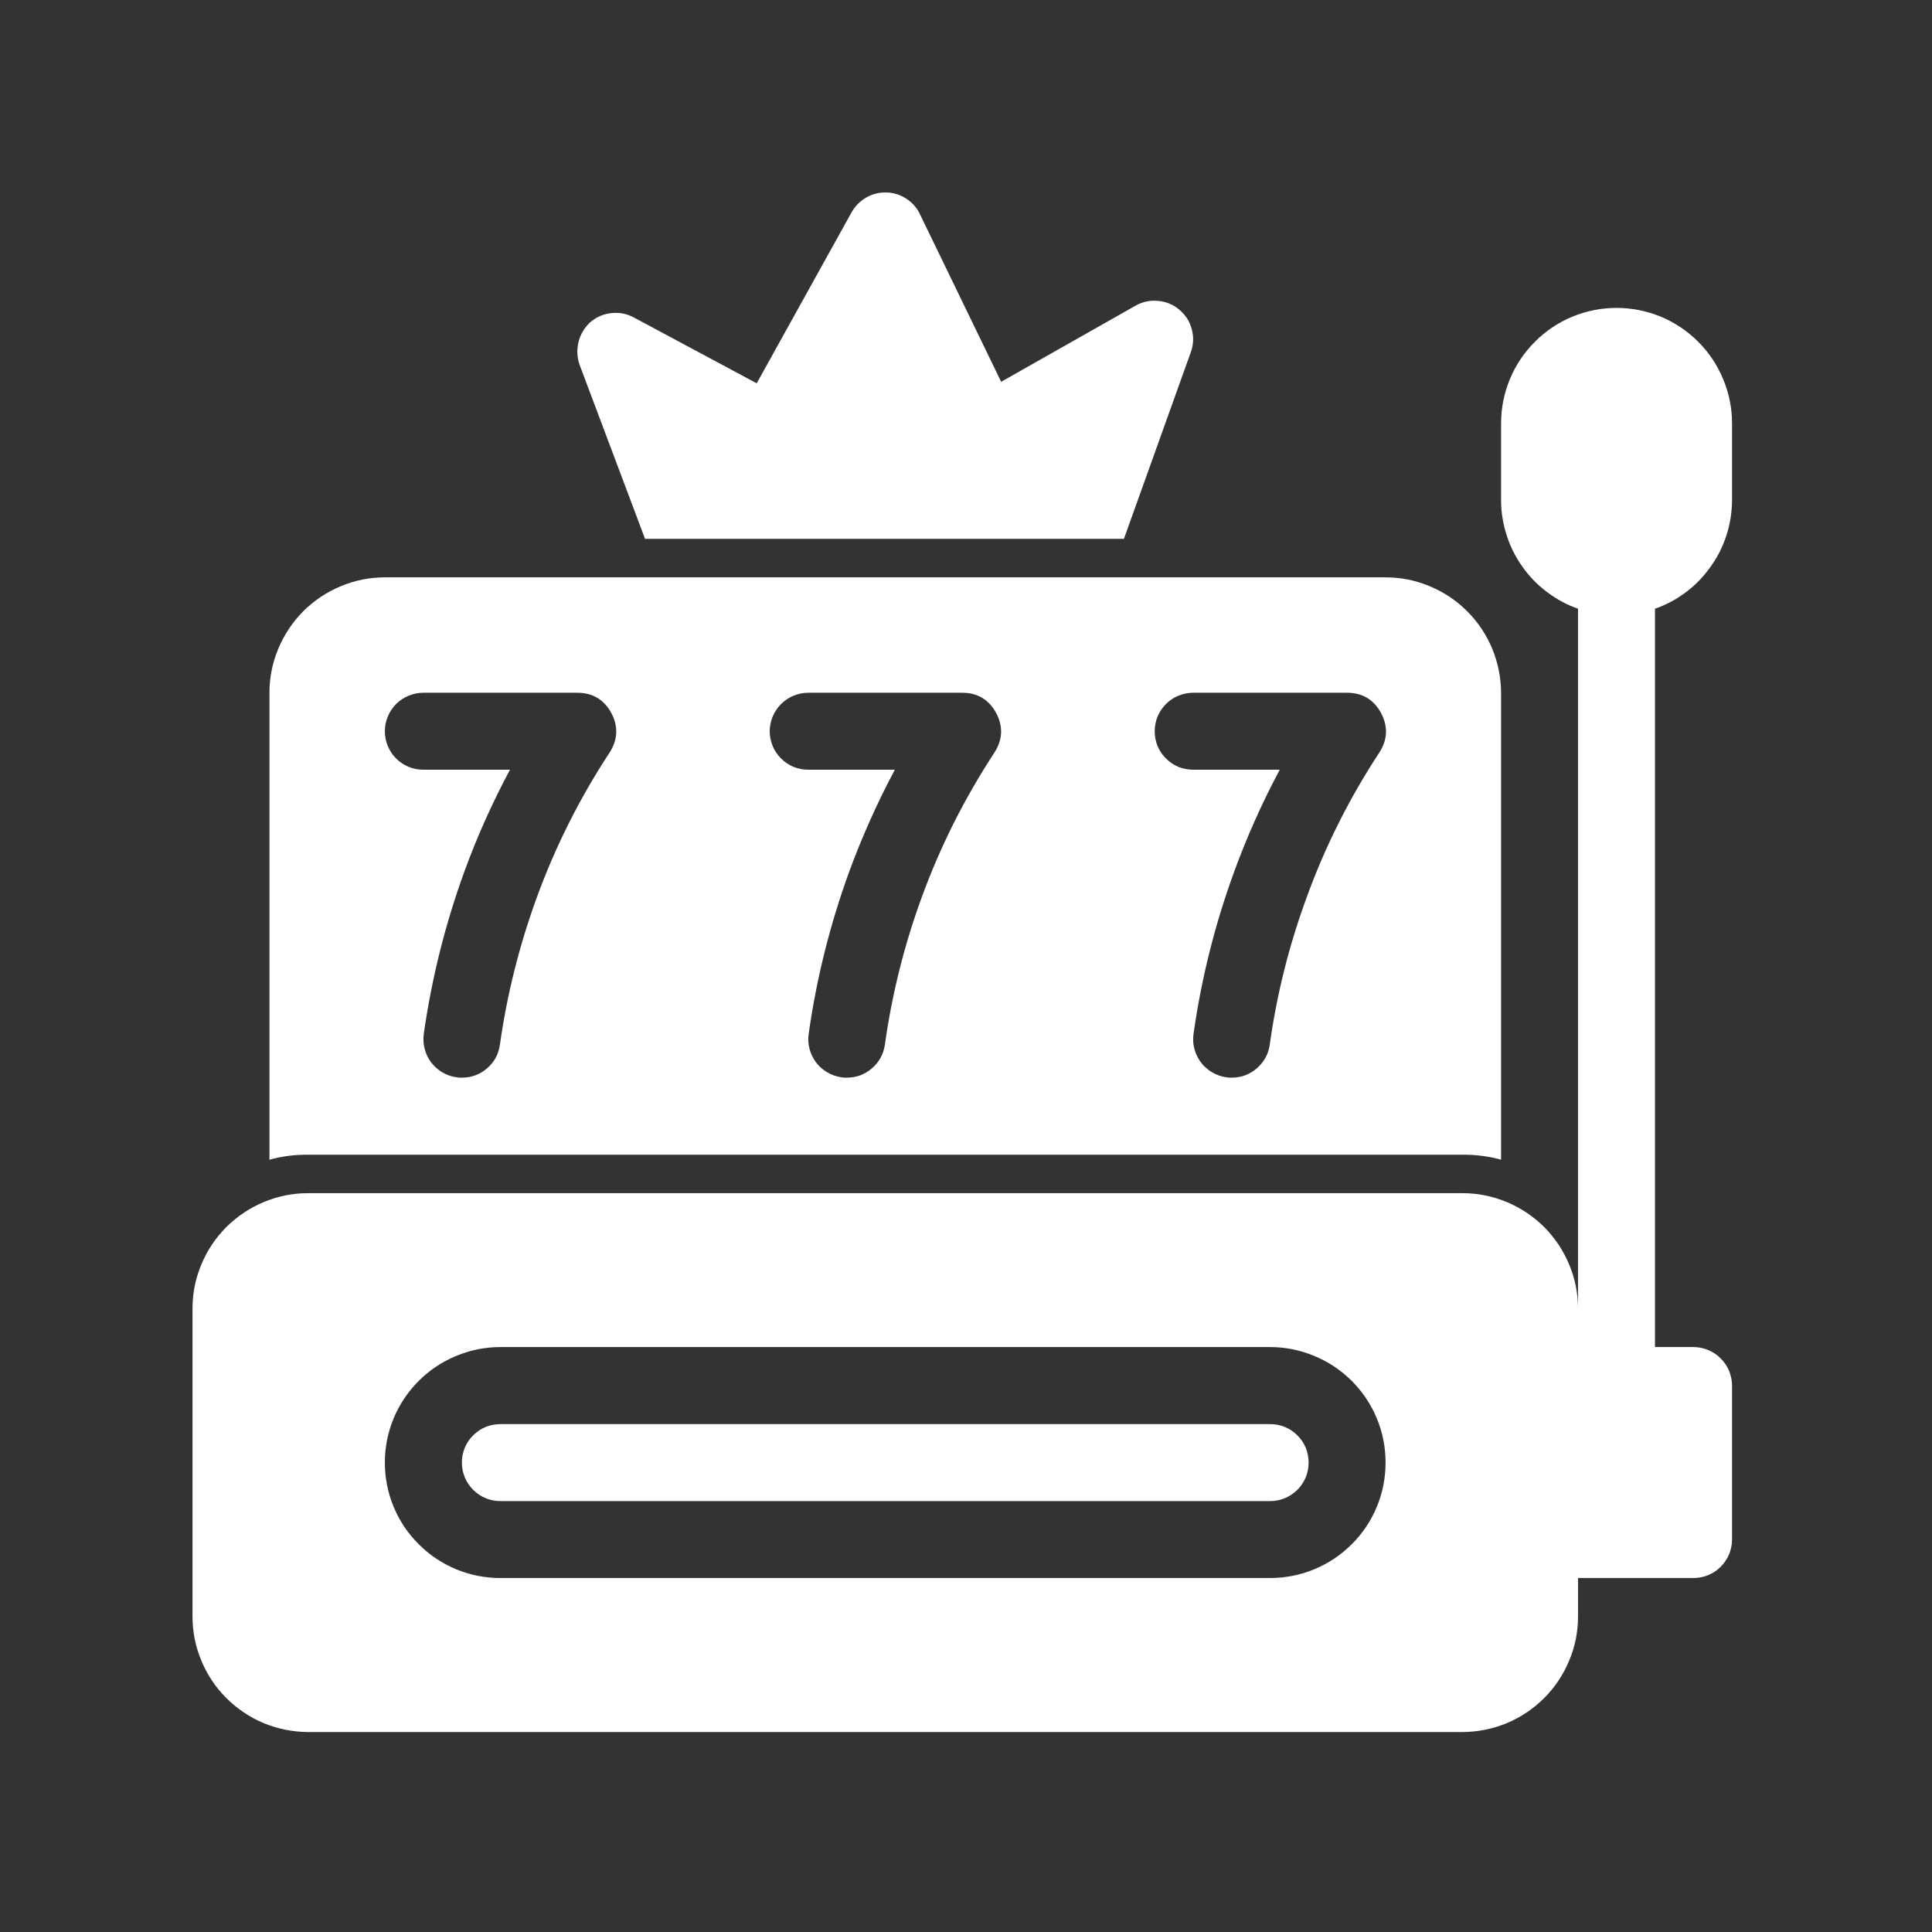 <svg xmlns="http://www.w3.org/2000/svg" xmlns:xlink="http://www.w3.org/1999/xlink" width="85" zoomAndPan="magnify" viewBox="0 0 63.75 63.75" height="85" preserveAspectRatio="xMidYMid meet" version="1.0"><rect x="0" y="0" width="63.75" height="63.75" fill="#333333" stroke="none"/><defs><clipPath id="7bd2edde81"><path d="M 19 6.352 L 40 6.352 L 40 18 L 19 18 Z M 19 6.352 " clip-rule="nonzero"/></clipPath><clipPath id="713567ac86"><path d="M 6.352 10 L 57.152 10 L 57.152 57.152 L 6.352 57.152 Z M 6.352 10 " clip-rule="nonzero"/></clipPath></defs><path fill="#ffffff" d="M 48.262 38.102 C 48.691 38.098 49.113 38.152 49.531 38.266 L 49.531 22.859 C 49.527 22.355 49.43 21.871 49.238 21.402 C 49.043 20.938 48.77 20.527 48.41 20.168 C 48.055 19.812 47.645 19.539 47.176 19.344 C 46.711 19.148 46.227 19.051 45.719 19.051 L 12.699 19.051 C 12.195 19.051 11.711 19.148 11.242 19.344 C 10.777 19.539 10.367 19.812 10.008 20.168 C 9.652 20.527 9.379 20.938 9.184 21.402 C 8.988 21.871 8.891 22.355 8.891 22.859 L 8.891 38.266 C 9.305 38.152 9.73 38.098 10.16 38.102 Z M 39.371 22.859 L 44.449 22.859 C 44.953 22.859 45.324 23.082 45.566 23.52 C 45.805 23.965 45.789 24.402 45.516 24.828 C 44.523 26.34 43.719 27.941 43.105 29.641 C 42.531 31.207 42.129 32.816 41.898 34.469 C 41.855 34.781 41.711 35.043 41.473 35.25 C 41.234 35.457 40.957 35.559 40.641 35.559 C 40.582 35.562 40.523 35.559 40.461 35.547 C 40.297 35.523 40.141 35.469 39.996 35.383 C 39.852 35.297 39.727 35.188 39.625 35.055 C 39.523 34.918 39.453 34.77 39.41 34.605 C 39.367 34.445 39.359 34.281 39.383 34.113 C 39.641 32.289 40.086 30.512 40.719 28.777 C 41.141 27.617 41.645 26.492 42.227 25.398 L 39.371 25.398 C 39.203 25.398 39.039 25.367 38.883 25.305 C 38.73 25.238 38.59 25.148 38.473 25.027 C 38.352 24.91 38.262 24.773 38.195 24.617 C 38.133 24.461 38.102 24.297 38.102 24.129 C 38.102 23.961 38.133 23.801 38.195 23.645 C 38.262 23.488 38.352 23.352 38.473 23.23 C 38.59 23.113 38.73 23.02 38.883 22.957 C 39.039 22.891 39.203 22.859 39.371 22.859 Z M 26.672 22.859 L 31.75 22.859 C 32.254 22.859 32.625 23.082 32.867 23.52 C 33.105 23.965 33.086 24.402 32.816 24.828 C 31.824 26.34 31.02 27.941 30.402 29.641 C 29.832 31.207 29.43 32.816 29.199 34.469 C 29.152 34.781 29.012 35.043 28.773 35.25 C 28.535 35.457 28.258 35.559 27.941 35.559 C 27.879 35.562 27.82 35.559 27.762 35.547 C 27.598 35.523 27.441 35.469 27.297 35.383 C 27.148 35.297 27.027 35.188 26.926 35.055 C 26.824 34.918 26.754 34.77 26.711 34.605 C 26.668 34.445 26.66 34.281 26.684 34.113 C 26.941 32.289 27.387 30.512 28.016 28.777 C 28.441 27.617 28.945 26.492 29.527 25.398 L 26.672 25.398 C 26.504 25.398 26.34 25.367 26.184 25.305 C 26.027 25.238 25.891 25.148 25.773 25.027 C 25.652 24.91 25.562 24.773 25.496 24.617 C 25.434 24.461 25.398 24.297 25.398 24.129 C 25.398 23.961 25.434 23.801 25.496 23.645 C 25.562 23.488 25.652 23.352 25.773 23.23 C 25.891 23.113 26.027 23.02 26.184 22.957 C 26.34 22.891 26.504 22.859 26.672 22.859 Z M 13.969 22.859 L 19.051 22.859 C 19.551 22.859 19.926 23.082 20.168 23.52 C 20.406 23.965 20.387 24.402 20.117 24.828 C 19.125 26.34 18.32 27.941 17.703 29.641 C 17.133 31.207 16.73 32.816 16.496 34.469 C 16.453 34.781 16.312 35.043 16.074 35.25 C 15.836 35.457 15.555 35.559 15.242 35.559 C 15.18 35.562 15.121 35.559 15.062 35.547 C 14.895 35.523 14.738 35.469 14.594 35.383 C 14.449 35.297 14.328 35.188 14.227 35.055 C 14.125 34.918 14.051 34.77 14.012 34.605 C 13.969 34.445 13.961 34.281 13.984 34.113 C 14.242 32.289 14.688 30.512 15.316 28.777 C 15.738 27.617 16.242 26.492 16.828 25.398 L 13.969 25.398 C 13.801 25.398 13.641 25.367 13.484 25.305 C 13.328 25.238 13.191 25.148 13.07 25.027 C 12.953 24.91 12.859 24.773 12.797 24.617 C 12.73 24.461 12.699 24.297 12.699 24.129 C 12.699 23.961 12.73 23.801 12.797 23.645 C 12.859 23.488 12.953 23.352 13.07 23.23 C 13.191 23.113 13.328 23.02 13.484 22.957 C 13.641 22.891 13.801 22.859 13.969 22.859 Z M 13.969 22.859 " fill-opacity="1" fill-rule="nonzero"/><g clip-path="url(#7bd2edde81)"><path fill="#ffffff" d="M 37.477 10.082 L 33.035 12.598 L 30.352 7.062 C 30.25 6.848 30.098 6.68 29.898 6.551 C 29.703 6.426 29.484 6.355 29.25 6.352 C 29.012 6.344 28.793 6.398 28.586 6.516 C 28.383 6.633 28.223 6.793 28.105 6.996 L 24.969 12.648 L 20.918 10.477 C 20.684 10.352 20.438 10.301 20.176 10.332 C 19.914 10.359 19.684 10.457 19.48 10.629 C 19.285 10.809 19.156 11.023 19.09 11.281 C 19.027 11.539 19.039 11.789 19.125 12.039 L 21.285 17.781 L 37.086 17.781 L 39.293 11.621 C 39.383 11.371 39.395 11.117 39.324 10.863 C 39.258 10.605 39.121 10.395 38.918 10.223 C 38.719 10.051 38.484 9.953 38.219 9.93 C 37.957 9.902 37.711 9.953 37.477 10.082 Z M 37.477 10.082 " fill-opacity="1" fill-rule="nonzero"/></g><g clip-path="url(#713567ac86)"><path fill="#ffffff" d="M 53.34 10.16 C 52.836 10.16 52.348 10.258 51.883 10.449 C 51.414 10.645 51.004 10.918 50.648 11.277 C 50.289 11.633 50.016 12.047 49.82 12.512 C 49.629 12.98 49.531 13.465 49.531 13.969 L 49.531 16.512 C 49.531 16.902 49.594 17.285 49.715 17.66 C 49.832 18.035 50.008 18.379 50.234 18.699 C 50.461 19.02 50.73 19.301 51.047 19.535 C 51.359 19.773 51.699 19.957 52.07 20.086 L 52.07 43.18 C 52.07 42.676 51.973 42.191 51.777 41.723 C 51.582 41.258 51.309 40.848 50.953 40.488 C 50.594 40.133 50.184 39.859 49.719 39.664 C 49.25 39.469 48.766 39.371 48.262 39.371 L 10.16 39.371 C 9.656 39.371 9.172 39.469 8.703 39.664 C 8.238 39.859 7.828 40.133 7.469 40.488 C 7.113 40.848 6.836 41.258 6.645 41.723 C 6.449 42.191 6.352 42.676 6.352 43.18 L 6.352 53.34 C 6.352 53.844 6.449 54.332 6.645 54.797 C 6.836 55.262 7.113 55.676 7.469 56.031 C 7.828 56.387 8.238 56.664 8.703 56.859 C 9.172 57.051 9.656 57.148 10.16 57.152 L 48.262 57.152 C 48.766 57.148 49.25 57.051 49.719 56.859 C 50.184 56.664 50.594 56.387 50.953 56.031 C 51.309 55.676 51.582 55.262 51.777 54.797 C 51.973 54.332 52.07 53.844 52.07 53.34 L 52.07 52.07 L 55.879 52.07 C 56.051 52.07 56.211 52.039 56.367 51.973 C 56.523 51.91 56.66 51.816 56.777 51.699 C 56.898 51.578 56.988 51.441 57.055 51.285 C 57.117 51.133 57.152 50.969 57.152 50.801 L 57.152 45.719 C 57.152 45.551 57.117 45.391 57.055 45.234 C 56.988 45.078 56.898 44.941 56.777 44.824 C 56.66 44.703 56.523 44.613 56.367 44.547 C 56.211 44.484 56.051 44.449 55.879 44.449 L 54.609 44.449 L 54.609 20.086 C 54.98 19.957 55.324 19.773 55.637 19.535 C 55.949 19.301 56.219 19.02 56.445 18.699 C 56.676 18.379 56.848 18.035 56.969 17.66 C 57.09 17.285 57.148 16.902 57.152 16.512 L 57.152 13.969 C 57.152 13.465 57.055 12.98 56.859 12.512 C 56.668 12.047 56.391 11.633 56.035 11.277 C 55.676 10.918 55.266 10.645 54.801 10.449 C 54.332 10.258 53.848 10.16 53.34 10.16 Z M 41.91 52.07 L 16.512 52.07 C 16.004 52.07 15.52 51.973 15.051 51.781 C 14.586 51.586 14.172 51.312 13.816 50.953 C 13.457 50.598 13.184 50.188 12.988 49.719 C 12.797 49.254 12.699 48.766 12.699 48.262 C 12.699 47.754 12.797 47.27 12.988 46.801 C 13.184 46.336 13.457 45.926 13.816 45.566 C 14.172 45.211 14.586 44.934 15.051 44.742 C 15.52 44.547 16.004 44.449 16.512 44.449 L 41.91 44.449 C 42.414 44.449 42.902 44.547 43.367 44.742 C 43.836 44.934 44.246 45.211 44.605 45.566 C 44.961 45.926 45.238 46.336 45.43 46.801 C 45.625 47.27 45.719 47.754 45.719 48.262 C 45.719 48.766 45.625 49.254 45.43 49.719 C 45.238 50.188 44.961 50.598 44.605 50.953 C 44.246 51.312 43.836 51.586 43.367 51.781 C 42.902 51.973 42.414 52.07 41.91 52.07 Z M 41.91 52.07 " fill-opacity="1" fill-rule="nonzero"/></g><path fill="#ffffff" d="M 41.91 46.992 L 16.512 46.992 C 16.344 46.992 16.18 47.023 16.023 47.086 C 15.867 47.152 15.73 47.242 15.613 47.363 C 15.492 47.48 15.402 47.617 15.336 47.773 C 15.273 47.93 15.238 48.094 15.242 48.262 C 15.238 48.43 15.273 48.59 15.336 48.746 C 15.402 48.902 15.492 49.039 15.613 49.16 C 15.73 49.277 15.867 49.371 16.023 49.434 C 16.18 49.5 16.344 49.531 16.512 49.531 L 41.91 49.531 C 42.078 49.531 42.242 49.5 42.398 49.434 C 42.551 49.371 42.691 49.277 42.809 49.16 C 42.93 49.039 43.02 48.902 43.086 48.746 C 43.148 48.59 43.18 48.43 43.18 48.262 C 43.18 48.094 43.148 47.93 43.086 47.773 C 43.02 47.617 42.93 47.48 42.809 47.363 C 42.691 47.242 42.551 47.152 42.398 47.086 C 42.242 47.023 42.078 46.992 41.91 46.992 Z M 41.91 46.992 " fill-opacity="1" fill-rule="nonzero"/></svg>